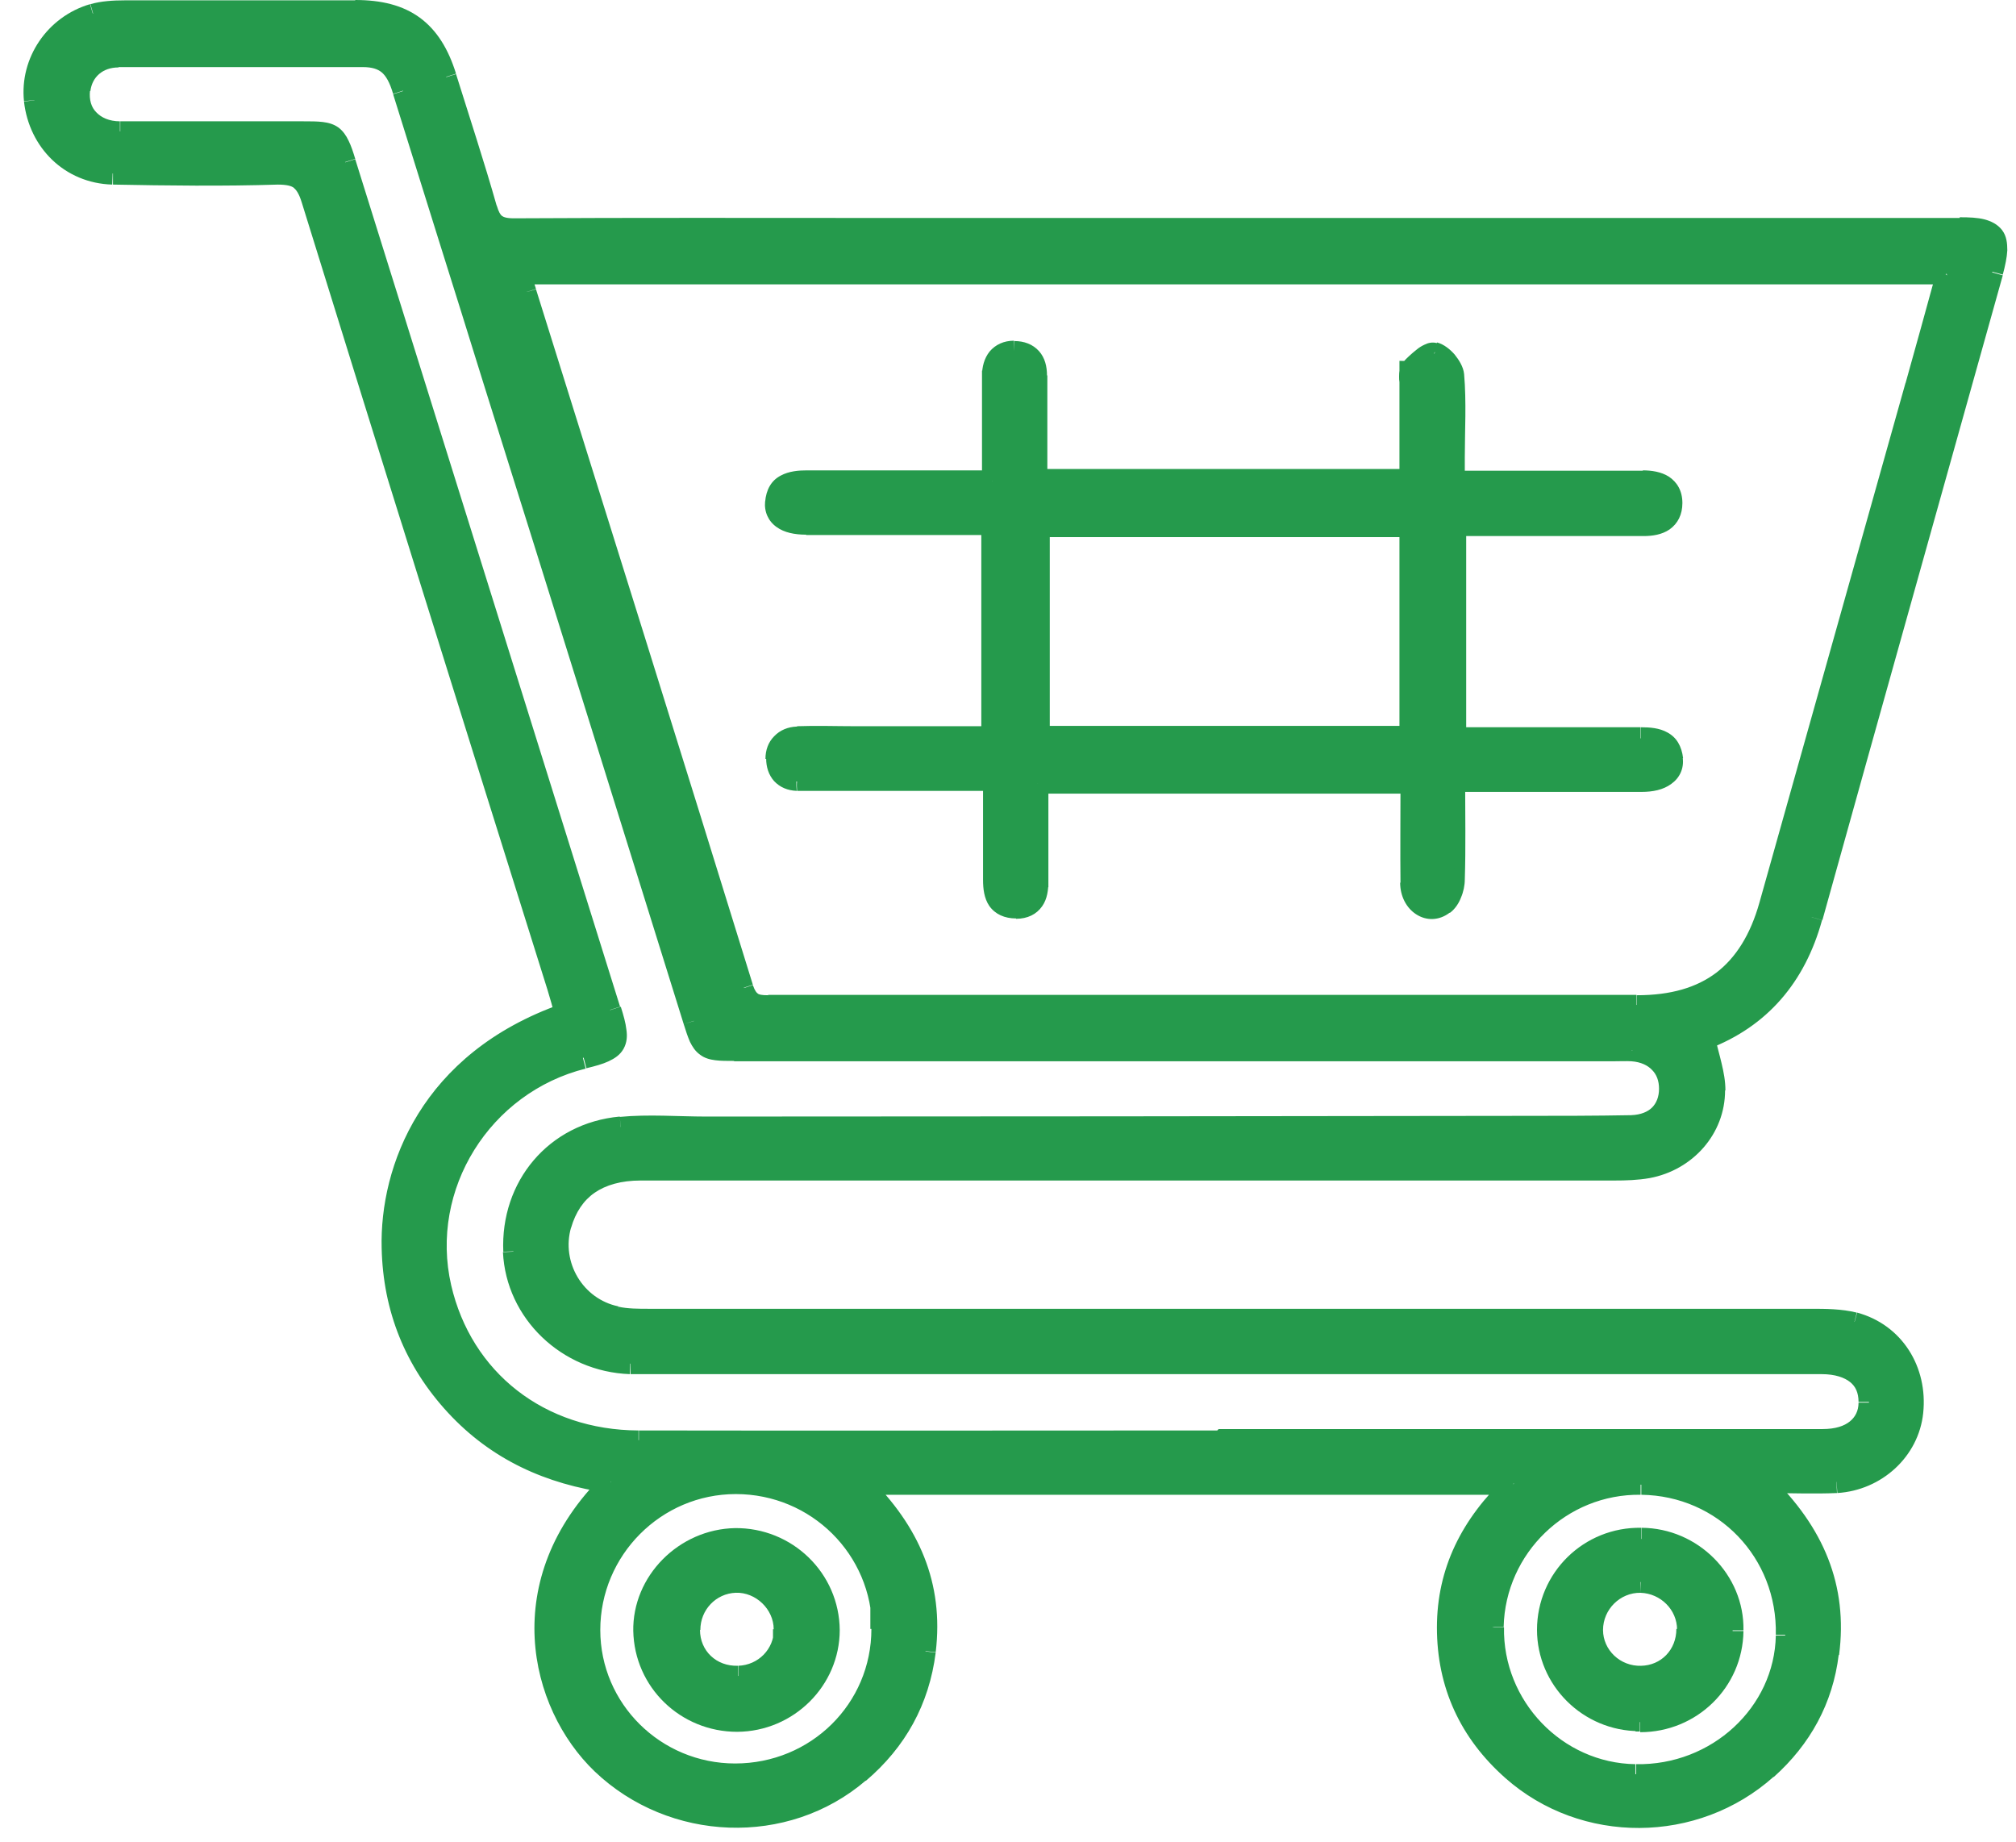 <svg width="58" height="53" viewBox="0 0 58 53" fill="none" xmlns="http://www.w3.org/2000/svg">
<path d="M25.16 47.07H25.17L25.59 46.65H25.58L25.16 47.07ZM21.15 51.33C23.65 51.33 25.67 49.34 25.67 46.86H25.07C25.07 49.01 23.33 50.73 21.15 50.73V51.33ZM16.67 46.89C16.67 49.35 18.69 51.33 21.15 51.33V50.73C19.01 50.73 17.27 49.01 17.27 46.89H16.67ZM21.17 42.38C18.69 42.38 16.67 44.41 16.67 46.89H17.27C17.27 44.74 19.02 42.98 21.17 42.98V42.38ZM25.69 46.87C25.69 44.39 23.66 42.38 21.17 42.38V42.98C23.34 42.98 25.09 44.72 25.09 46.87H25.69ZM43.17 47.02H43.18L42.76 46.58H42.75L43.17 47.02ZM47.21 42.4C44.76 42.36 42.73 44.33 42.66 46.8H43.26C43.31 44.67 45.08 42.97 47.2 43V42.4H47.21ZM51.69 47.04C51.75 44.49 49.77 42.44 47.22 42.4V43C49.43 43.03 51.14 44.81 51.09 47.03H51.69V47.04ZM47.06 51.35C49.54 51.4 51.64 49.48 51.69 47.05H51.09C51.05 49.11 49.25 50.79 47.07 50.75V51.35H47.06ZM42.67 46.8C42.62 49.25 44.6 51.31 47.05 51.35V50.75C44.94 50.72 43.23 48.93 43.27 46.81H42.67V46.8ZM35.38 41.66L35.41 41.63L34.99 41.2L34.96 41.23L35.38 41.66ZM18.38 41.75C23.97 41.76 29.57 41.75 35.16 41.75V41.15C29.57 41.15 23.97 41.16 18.38 41.15V41.75ZM12.4 37.1C13.04 39.9 15.39 41.73 18.37 41.75V41.15C15.66 41.14 13.56 39.48 12.98 36.97L12.4 37.1ZM16.71 30.15C13.64 30.92 11.69 34.03 12.4 37.1L12.98 36.97C12.35 34.22 14.09 31.43 16.85 30.74L16.7 30.16L16.71 30.15ZM17.27 29.15C17.35 29.4 17.39 29.57 17.41 29.7C17.43 29.83 17.41 29.87 17.41 29.88C17.41 29.89 17.37 29.93 17.26 29.98C17.14 30.03 16.97 30.08 16.72 30.15L16.87 30.73C17.12 30.67 17.34 30.61 17.51 30.53C17.68 30.45 17.84 30.35 17.94 30.17C18.04 29.99 18.05 29.8 18.02 29.61C18 29.43 17.94 29.21 17.86 28.96L17.29 29.14L17.27 29.15ZM9.65 4.76C10.92 8.83 12.19 12.89 13.46 16.95C14.73 21.01 16 25.08 17.27 29.14L17.84 28.96C16.57 24.89 15.3 20.83 14.03 16.77C12.76 12.71 11.49 8.64 10.22 4.58L9.65 4.76ZM8.73 4.09C8.95 4.09 9.1 4.09 9.21 4.11C9.32 4.12 9.36 4.15 9.39 4.16C9.41 4.18 9.45 4.21 9.49 4.31C9.54 4.41 9.58 4.55 9.65 4.75L10.22 4.57C10.16 4.37 10.1 4.19 10.03 4.05C9.96 3.9 9.87 3.77 9.74 3.67C9.6 3.57 9.45 3.53 9.29 3.51C9.13 3.49 8.94 3.49 8.73 3.49V4.09ZM3.46 4.09H8.73V3.49H3.46V4.09ZM2 2.54C1.95 2.97 2.07 3.36 2.34 3.65C2.61 3.94 3.01 4.09 3.45 4.09V3.49C3.14 3.49 2.91 3.38 2.77 3.23C2.63 3.09 2.56 2.88 2.59 2.6L1.99 2.53L2 2.54ZM3.4 1.33C2.64 1.33 2.08 1.84 2 2.54L2.6 2.62C2.65 2.22 2.95 1.94 3.41 1.94V1.34L3.4 1.33ZM10.44 1.33H3.4V1.93H10.44V1.33ZM11.88 2.52C11.76 2.15 11.61 1.84 11.37 1.63C11.12 1.41 10.8 1.33 10.44 1.33V1.93C10.71 1.93 10.87 1.99 10.98 2.08C11.1 2.18 11.21 2.36 11.31 2.7L11.88 2.52ZM14.48 10.85C14.05 9.46 13.61 8.08 13.18 6.69C12.74 5.3 12.31 3.91 11.88 2.53L11.31 2.71C11.74 4.1 12.18 5.48 12.61 6.87C13.05 8.26 13.48 9.65 13.91 11.03L14.48 10.85ZM20.24 29.28C18.32 23.13 16.4 16.98 14.48 10.85L13.91 11.03C15.84 17.17 17.75 23.31 19.67 29.46L20.24 29.28ZM21.12 29.93C20.91 29.93 20.76 29.93 20.66 29.91C20.56 29.9 20.51 29.87 20.49 29.86C20.47 29.84 20.44 29.81 20.39 29.72C20.35 29.62 20.3 29.49 20.24 29.29L19.67 29.46C19.73 29.66 19.79 29.83 19.85 29.97C19.92 30.11 20 30.24 20.14 30.34C20.27 30.44 20.42 30.48 20.58 30.5C20.73 30.52 20.91 30.52 21.12 30.52V29.92V29.93ZM46.39 29.93H21.12V30.53H46.39V29.93ZM46.98 29.93C46.78 29.92 46.56 29.93 46.39 29.93V30.53C46.61 30.53 46.77 30.52 46.95 30.53L46.99 29.93H46.98ZM48.33 31.32C48.33 30.95 48.2 30.61 47.96 30.36C47.72 30.11 47.38 29.96 46.99 29.93L46.94 30.53C47.21 30.55 47.41 30.65 47.53 30.78C47.66 30.91 47.73 31.09 47.73 31.32H48.33ZM46.94 32.68C47.34 32.68 47.7 32.54 47.95 32.29C48.2 32.04 48.33 31.7 48.33 31.32H47.73C47.73 31.56 47.65 31.74 47.53 31.86C47.41 31.98 47.21 32.07 46.93 32.08V32.68H46.94ZM43.74 32.7C44.81 32.7 45.89 32.7 46.95 32.68V32.08C45.88 32.1 44.81 32.1 43.74 32.1V32.7ZM20.31 32.72C28.13 32.72 35.93 32.71 43.74 32.7V32.1C35.92 32.11 28.12 32.12 20.31 32.12V32.72ZM17.88 32.72C18.67 32.64 19.45 32.72 20.31 32.72V32.12C19.53 32.12 18.65 32.05 17.83 32.13L17.89 32.73L17.88 32.72ZM15.07 35.99C15 34.27 16.16 32.88 17.88 32.72L17.83 32.12C15.78 32.31 14.39 33.99 14.48 36.01L15.08 35.98L15.07 35.99ZM18.15 38.93C16.48 38.87 15.15 37.57 15.07 35.99L14.47 36.02C14.56 37.93 16.16 39.46 18.12 39.53L18.14 38.93H18.15ZM18.83 38.93H18.14V39.53H18.83V38.93ZM51.89 38.93H18.83V39.53H51.89V38.93ZM52.41 38.93H51.89V39.53H52.41V38.93ZM54.07 40.34C54.07 39.91 53.92 39.55 53.61 39.29C53.31 39.04 52.89 38.93 52.41 38.93V39.53C52.8 39.53 53.07 39.63 53.23 39.76C53.38 39.88 53.47 40.06 53.47 40.33H54.07V40.34ZM52.43 41.71C52.89 41.71 53.3 41.6 53.6 41.36C53.91 41.12 54.06 40.76 54.07 40.35H53.47C53.47 40.59 53.37 40.77 53.22 40.89C53.06 41.02 52.81 41.11 52.43 41.11V41.71ZM35.7 41.71H52.43V41.11H35.7V41.71ZM35.18 41.71H35.7V41.11H35.18V41.71ZM56.21 7.69H56.2L55.78 8.11H55.79L56.21 7.69ZM55.4 11.18C55.55 10.65 55.69 10.13 55.84 9.6C55.99 9.07 56.13 8.53 56.29 7.99L55.71 7.83C55.55 8.38 55.41 8.92 55.26 9.45C55.11 9.98 54.97 10.5 54.82 11.03L55.4 11.19V11.18ZM51.2 26.12C51.9 23.63 52.6 21.14 53.3 18.65C54 16.16 54.7 13.67 55.4 11.18L54.82 11.02C54.12 13.51 53.42 16 52.72 18.49C52.02 20.98 51.32 23.47 50.62 25.96L51.2 26.12ZM47.08 29.22C48.15 29.22 49.04 28.98 49.74 28.45C50.44 27.92 50.91 27.14 51.2 26.12L50.62 25.96C50.36 26.89 49.94 27.55 49.38 27.98C48.81 28.41 48.07 28.63 47.09 28.63V29.23L47.08 29.22ZM22.1 29.22H47.08V28.62H22.1V29.22ZM21.09 28.51C21.16 28.75 21.27 28.95 21.47 29.08C21.66 29.2 21.89 29.23 22.1 29.23V28.63C21.91 28.63 21.83 28.61 21.8 28.58C21.77 28.56 21.72 28.51 21.66 28.34L21.09 28.52V28.51ZM14.85 8.5C16.94 15.17 19.02 21.83 21.09 28.51L21.66 28.33C19.6 21.66 17.51 15 15.42 8.32L14.85 8.5ZM14.71 7.95C14.75 8.15 14.79 8.33 14.86 8.51L15.42 8.31C15.37 8.17 15.34 8.03 15.29 7.82L14.7 7.95H14.71ZM55.98 7.58H15V8.18H55.98V7.58ZM49.04 30.2H49.05V29.6H49.04V30.2ZM51.85 26.31C51.4 27.93 50.45 29.04 48.93 29.62L49.14 30.18C50.85 29.53 51.93 28.25 52.42 26.47L51.84 26.31H51.85ZM57.04 7.76C55.31 13.94 53.57 20.12 51.85 26.31L52.43 26.47C54.15 20.29 55.89 14.11 57.62 7.92L57.04 7.76ZM56.38 6.87C56.64 6.87 56.82 6.89 56.95 6.91C57.07 6.94 57.11 6.98 57.12 6.99C57.13 7.01 57.16 7.05 57.15 7.18C57.15 7.31 57.11 7.49 57.04 7.74L57.62 7.9C57.69 7.64 57.74 7.4 57.75 7.2C57.75 7 57.73 6.79 57.6 6.62C57.47 6.45 57.28 6.36 57.09 6.31C56.89 6.26 56.66 6.25 56.38 6.25V6.85V6.87ZM25.21 6.87H56.38V6.27H25.21V6.87ZM14.78 6.88C18.26 6.86 21.73 6.87 25.21 6.87V6.27C21.73 6.27 18.26 6.26 14.78 6.28V6.88ZM13.71 6.08C13.78 6.31 13.88 6.54 14.07 6.69C14.27 6.84 14.51 6.88 14.78 6.88V6.28C14.56 6.28 14.48 6.24 14.44 6.21C14.4 6.18 14.35 6.11 14.29 5.91L13.71 6.08ZM12.55 2.3C12.94 3.57 13.36 4.82 13.71 6.08L14.29 5.92C13.93 4.65 13.51 3.38 13.12 2.13L12.55 2.31V2.3ZM10.22 0.61C10.89 0.61 11.37 0.75 11.73 1C12.09 1.26 12.36 1.67 12.55 2.3L13.12 2.12C12.9 1.41 12.57 0.87 12.08 0.51C11.59 0.15 10.97 0 10.22 0V0.6V0.61ZM3.58 0.61H10.22V0.01H3.58V0.61ZM2.76 0.7C3 0.63 3.29 0.61 3.58 0.61V0.01C3.27 0.01 2.91 0.03 2.6 0.12L2.77 0.7H2.76ZM1.29 2.86C1.19 1.91 1.8 0.98 2.76 0.7L2.59 0.12C1.36 0.48 0.56 1.67 0.69 2.91L1.29 2.85V2.86ZM3.25 4.71C2.2 4.68 1.41 3.91 1.29 2.85L0.69 2.92C0.84 4.25 1.86 5.27 3.23 5.31L3.25 4.71ZM7.98 4.71C6.41 4.76 4.82 4.74 3.25 4.71V5.31C4.82 5.34 6.42 5.36 8 5.31L7.98 4.71ZM9.25 5.64C9.16 5.36 9.04 5.1 8.82 4.93C8.59 4.75 8.31 4.71 7.98 4.71V5.31C8.26 5.31 8.38 5.35 8.45 5.4C8.52 5.46 8.6 5.56 8.68 5.82L9.25 5.64ZM16.32 28.29C13.96 20.74 11.59 13.19 9.25 5.64L8.68 5.82C11.02 13.37 13.38 20.92 15.75 28.47L16.32 28.29ZM16.54 29.09C16.47 28.83 16.4 28.56 16.32 28.29L15.75 28.47C15.83 28.73 15.9 28.98 15.97 29.25L16.55 29.1L16.54 29.09ZM11.58 35.9C11.53 33.75 12.61 30.77 16.35 29.45L16.15 28.88C12.12 30.3 10.92 33.55 10.98 35.91L11.58 35.89V35.9ZM13.33 40.23C12.19 39.01 11.61 37.56 11.58 35.9H10.98C11.02 37.72 11.66 39.31 12.89 40.64L13.33 40.23ZM17.61 42.35C15.89 42.12 14.46 41.45 13.33 40.23L12.89 40.64C14.13 41.98 15.7 42.7 17.53 42.95L17.61 42.36V42.35ZM17.52 50.53C15.81 48.9 15.02 45.57 17.78 42.86L17.36 42.43C14.33 45.41 15.2 49.13 17.11 50.96L17.53 50.53H17.52ZM24.52 50.77C22.52 52.48 19.44 52.37 17.52 50.53L17.11 50.96C19.25 53 22.67 53.14 24.91 51.22L24.52 50.76V50.77ZM26.32 47.46C26.16 48.8 25.55 49.89 24.52 50.77L24.91 51.23C26.05 50.26 26.73 49.03 26.92 47.54L26.32 47.47V47.46ZM24.56 42.91C25.9 44.23 26.53 45.69 26.32 47.46L26.92 47.53C27.16 45.54 26.44 43.9 24.99 42.48L24.57 42.91H24.56ZM43.54 42.4H24.77V43H43.54V42.4ZM41.94 46.82C41.94 45.31 42.56 44.04 43.75 42.92L43.34 42.48C42.06 43.69 41.34 45.11 41.34 46.82H41.94ZM43.71 50.7C42.54 49.66 41.94 48.36 41.94 46.82H41.34C41.34 48.54 42.01 50 43.31 51.15L43.71 50.7ZM50.63 50.67C48.68 52.42 45.66 52.43 43.71 50.7L43.31 51.15C45.49 53.08 48.85 53.06 51.03 51.11L50.63 50.66V50.67ZM52.31 47.53C52.16 48.78 51.58 49.83 50.63 50.67L51.03 51.12C52.08 50.18 52.73 49 52.9 47.6L52.3 47.53H52.31ZM50.5 42.87C51.94 44.25 52.54 45.75 52.31 47.53L52.91 47.61C53.17 45.61 52.47 43.93 50.92 42.44L50.5 42.87ZM52.82 42.35C52.17 42.38 51.54 42.35 50.7 42.35V42.95C51.5 42.95 52.18 42.98 52.85 42.95L52.82 42.35ZM54.73 40.59C54.63 41.53 53.82 42.29 52.82 42.35L52.86 42.95C54.14 42.87 55.2 41.9 55.33 40.65L54.73 40.59ZM53.27 38.34C54.26 38.61 54.85 39.52 54.73 40.59L55.33 40.65C55.47 39.32 54.72 38.11 53.43 37.76L53.27 38.34ZM52.1 38.25C52.52 38.25 52.92 38.25 53.27 38.34L53.42 37.76C52.98 37.65 52.51 37.65 52.1 37.65V38.25ZM18.69 38.25H52.1V37.65H18.69V38.25ZM17.66 38.17C18.01 38.25 18.38 38.25 18.69 38.25V37.65C18.36 37.65 18.06 37.65 17.79 37.59L17.66 38.18V38.17ZM15.85 35.15C15.47 36.48 16.31 37.89 17.67 38.17L17.79 37.58C16.77 37.37 16.14 36.31 16.43 35.31L15.85 35.14V35.15ZM18.43 33.36C17.78 33.36 17.22 33.51 16.77 33.82C16.32 34.13 16.01 34.59 15.85 35.16L16.43 35.32C16.56 34.87 16.79 34.53 17.11 34.31C17.43 34.09 17.87 33.96 18.43 33.96V33.36ZM46.44 33.36H18.43V33.96H46.44V33.36ZM47.35 33.3C47.07 33.35 46.75 33.36 46.44 33.36V33.96C46.77 33.96 47.12 33.95 47.46 33.89L47.35 33.3ZM49.03 31.37C49.03 32.31 48.33 33.12 47.35 33.3L47.46 33.89C48.7 33.66 49.63 32.62 49.63 31.37H49.03ZM48.75 29.97C48.8 30.24 48.88 30.51 48.94 30.73C49 30.97 49.04 31.17 49.04 31.37H49.64C49.64 31.1 49.59 30.84 49.53 30.59C49.47 30.33 49.4 30.11 49.35 29.85L48.76 29.97H48.75ZM25.34 46.86L25.55 46.65L25.04 46.14V46.86H25.34ZM25.35 46.87L25.14 47.08L25.65 47.59V46.87H25.35ZM42.92 46.8H42.62L42.6 47.54L43.13 47.02L42.92 46.81V46.8ZM42.93 46.79H43.23L43.24 46.06L42.71 46.58L42.92 46.79H42.93ZM35.13 41.44V41.74H35.25L35.34 41.65L35.13 41.44ZM46.95 30.22L46.98 29.92L46.96 30.22H46.95ZM35.18 41.41V41.11H35.06L34.97 41.2L35.18 41.41ZM56 7.9L56.29 7.98L56.34 7.81L56.21 7.69L56 7.9ZM15.14 8.4L15.43 8.31L15.15 8.4H15.14ZM15 7.88V7.58H14.63L14.71 7.95L15 7.88ZM55.98 7.88L56.19 7.67L56.1 7.58H55.98V7.88ZM49.04 29.91L48.93 29.63L49.04 30.21V29.91ZM16.28 29.19L16.38 29.47L16.64 29.38L16.57 29.11L16.28 29.19ZM17.6 42.68L17.81 42.89L18.25 42.46L17.64 42.38L17.6 42.68ZM24.81 42.73V42.43H24.08L24.6 42.94L24.81 42.73ZM43.58 42.73L43.79 42.95L44.34 42.43H43.58V42.73ZM50.75 42.67V42.37H50L50.54 42.89L50.75 42.67ZM49.09 29.93L49.38 29.87L49.33 29.63H49.08V29.93H49.09Z" fill="#259A4C"/>
<path d="M25.38 46.869C25.38 44.549 23.49 42.679 21.16 42.679C18.83 42.679 16.96 44.569 16.96 46.889C16.96 49.209 18.84 51.029 21.14 51.029C23.44 51.029 25.36 49.169 25.36 46.859H25.37L25.38 46.869ZM42.96 46.799C42.91 49.079 44.76 51.009 47.04 51.039C49.37 51.089 51.32 49.279 51.36 47.039C51.42 44.659 49.57 42.739 47.19 42.709C44.91 42.679 43.01 44.509 42.95 46.819H42.96V46.799ZM35.19 41.399H52.43C53.27 41.399 53.76 40.999 53.77 40.339C53.78 39.639 53.29 39.239 52.41 39.229H18.14C16.32 39.159 14.85 37.749 14.77 35.999C14.69 34.129 15.97 32.589 17.85 32.419C18.66 32.339 19.49 32.409 20.31 32.409C28.13 32.409 35.93 32.399 43.74 32.389C44.81 32.389 45.88 32.389 46.94 32.369C47.62 32.359 48.04 31.929 48.04 31.309C48.04 30.689 47.63 30.269 46.97 30.209C46.79 30.199 46.59 30.209 46.39 30.209H21.12C20.28 30.209 20.2 30.149 19.96 29.349C18.04 23.199 16.12 17.049 14.2 10.919C13.34 8.149 12.46 5.369 11.59 2.589C11.37 1.879 11.07 1.609 10.44 1.609H3.4C2.79 1.609 2.36 2.009 2.29 2.559C2.21 3.269 2.68 3.769 3.45 3.779H8.72C9.6 3.779 9.68 3.839 9.93 4.659C12.47 12.789 15.01 20.909 17.55 29.049C17.86 30.039 17.78 30.179 16.78 30.429C13.86 31.159 12.02 34.109 12.69 37.019C13.3 39.679 15.53 41.419 18.37 41.429C23.96 41.439 29.56 41.429 35.15 41.429L35.18 41.399H35.19ZM56 7.879H15.02C15.07 8.089 15.1 8.249 15.16 8.399C17.25 15.069 19.33 21.729 21.4 28.409C21.53 28.819 21.72 28.909 22.13 28.909H47.11C49.16 28.909 50.38 27.969 50.94 26.019C52.33 21.039 53.74 16.059 55.14 11.079C55.44 10.029 55.72 8.979 56.03 7.889H56.02L56 7.879ZM49.07 29.889C49.17 30.409 49.36 30.879 49.36 31.349C49.36 32.439 48.54 33.369 47.43 33.569C47.12 33.629 46.78 33.639 46.46 33.639H18.45C17.24 33.639 16.44 34.189 16.16 35.209C15.83 36.369 16.56 37.609 17.75 37.859C18.06 37.929 18.4 37.929 18.72 37.929H52.13C52.54 37.929 52.98 37.929 53.37 38.029C54.51 38.339 55.18 39.399 55.05 40.599C54.93 41.699 54 42.559 52.86 42.629C52.2 42.659 51.55 42.629 50.73 42.629C52.23 44.069 52.87 45.649 52.63 47.549C52.47 48.869 51.86 49.989 50.85 50.879C48.79 52.729 45.59 52.739 43.53 50.909C42.3 49.819 41.66 48.429 41.66 46.799C41.66 45.169 42.33 43.849 43.56 42.679H24.79C26.18 44.049 26.86 45.599 26.63 47.479C26.46 48.889 25.81 50.059 24.73 50.979C22.61 52.789 19.36 52.669 17.33 50.729C15.52 48.999 14.69 45.469 17.58 42.629C15.8 42.389 14.31 41.689 13.12 40.419C11.93 39.139 11.32 37.629 11.29 35.889C11.23 33.629 12.37 30.519 16.26 29.149C16.19 28.889 16.12 28.629 16.04 28.359C13.68 20.809 11.31 13.259 8.97 5.709C8.8 5.169 8.59 4.979 7.99 4.989C6.41 5.039 4.82 5.019 3.24 4.989C2.03 4.959 1.13 4.069 0.99 2.869C0.87 1.779 1.58 0.709 2.67 0.389C2.95 0.309 3.27 0.289 3.57 0.289H10.21C11.63 0.289 12.41 0.859 12.83 2.189C13.22 3.459 13.64 4.709 13.99 5.979C14.12 6.409 14.29 6.559 14.77 6.559C18.25 6.539 21.72 6.549 25.2 6.549H56.37C57.43 6.549 57.6 6.789 57.32 7.819C55.59 13.999 53.85 20.179 52.13 26.369C51.66 28.069 50.64 29.269 49.03 29.879H49.04L49.07 29.889Z" fill="#259A4C"/>
<path d="M40.862 21.181V15.151H40.262V21.181H40.862ZM29.902 21.481H40.562V20.881H29.902V21.481ZM29.602 15.151V21.181H30.202V15.151H29.602ZM40.562 14.851H29.902V15.451H40.562V14.851ZM28.792 22.281H28.782L28.362 22.701H28.372L28.792 22.281ZM28.882 23.111V23.091V23.071V23.051V23.031V23.011V22.991V22.971V22.951V22.931V22.911V22.891V22.871V22.851V22.831V22.811V22.791V22.771V22.751V22.731V22.711V22.691V22.671V22.651V22.631V22.611V22.591V22.571V22.551V22.531V22.511V22.491V22.471V22.451V22.431V22.411V22.391V22.371V22.351V22.331L28.282 22.321V22.341V22.361V22.381V22.401V22.421V22.441V22.461V22.481V22.501V22.521V22.541V22.561V22.581V22.601V22.621V22.641V22.661V22.681V22.701V22.721V22.741V22.761V22.781V22.801V22.821V22.841V22.861V22.881V22.901V22.921V22.941V22.961V22.981V23.001V23.021V23.041V23.061V23.081V23.101H28.882V23.111ZM28.882 25.321V25.301V25.281V25.261V25.241V25.221V25.201V25.181V25.161V25.141V25.121V25.101V25.081V25.061V25.041V25.021V25.001V24.981V24.961V24.941V24.921V24.901V24.881V24.861V24.841V24.821V24.801V24.781V24.761V24.741V24.721V24.701V24.681V24.661V24.641V24.621V24.601V24.581V24.561V24.541V24.521V24.501V24.481V24.461V24.441V24.421V24.401V24.381V24.361V24.341V24.321V24.301V24.281V24.261V24.241V24.221V24.201V24.181V24.161V24.141V24.121V24.101V24.081V24.061V24.041V24.021V24.001V23.981V23.961V23.941V23.921V23.901V23.881V23.861V23.841V23.821V23.801V23.781V23.761V23.741V23.721V23.701V23.681V23.661V23.641V23.621V23.601V23.581V23.561V23.541V23.521V23.501V23.481V23.461V23.441V23.421V23.401V23.381V23.361V23.341V23.321V23.301V23.281V23.261V23.241V23.221V23.201V23.181V23.161V23.141V23.121V23.101V23.081V23.061V23.041V23.021V23.001V22.981V22.961V22.941V22.921V22.901V22.881V22.861V22.841V22.821V22.801V22.781V22.761H28.282V22.781V22.801V22.821V22.841V22.861V22.881V22.901V22.921V22.941V22.961V22.981V23.001V23.021V23.041V23.061V23.081V23.101V23.121V23.141V23.161V23.181V23.201V23.221V23.241V23.261V23.281V23.301V23.321V23.341V23.361V23.381V23.401V23.421V23.441V23.461V23.481V23.501V23.521V23.541V23.561V23.581V23.601V23.621V23.641V23.661V23.681V23.701V23.721V23.741V23.761V23.781V23.801V23.821V23.841V23.861V23.881V23.901V23.921V23.941V23.961V23.981V24.001V24.021V24.041V24.061V24.081V24.101V24.121V24.141V24.161V24.181V24.201V24.221V24.241V24.261V24.281V24.301V24.321V24.341V24.361V24.381V24.401V24.421V24.441V24.461V24.481V24.501V24.521V24.541V24.561V24.581V24.601V24.621V24.641V24.661V24.681V24.701V24.721V24.741V24.761V24.781V24.801V24.821V24.841V24.861V24.881V24.901V24.921V24.941V24.961V24.981V25.001V25.021V25.041V25.061V25.081V25.101V25.121V25.141V25.161V25.181V25.201V25.221V25.241V25.261V25.281V25.301V25.321H28.882ZM29.242 25.831C29.062 25.831 28.992 25.771 28.962 25.731C28.912 25.661 28.882 25.541 28.882 25.331L28.282 25.311C28.282 25.561 28.312 25.841 28.462 26.061C28.632 26.301 28.902 26.421 29.232 26.421V25.821L29.242 25.831ZM29.562 25.351C29.562 25.541 29.532 25.661 29.482 25.731C29.452 25.771 29.392 25.831 29.232 25.831V26.431C29.562 26.431 29.822 26.301 29.982 26.071C30.132 25.861 30.162 25.591 30.162 25.351H29.562ZM29.562 24.721V24.741V24.761V24.781V24.801V24.821V24.841V24.861V24.881V24.901V24.921V24.941V24.961V24.981V25.001V25.021V25.041V25.061V25.081V25.101V25.121V25.141V25.161V25.181V25.201V25.221V25.241V25.261V25.281V25.301V25.321V25.341V25.361V25.381V25.401V25.421V25.441V25.461V25.481V25.501V25.521H30.162V25.501V25.481V25.461V25.441V25.421V25.401V25.381V25.361V25.341V25.321V25.301V25.281V25.261V25.241V25.221V25.201V25.181V25.161V25.141V25.121V25.101V25.081V25.061V25.041V25.021V25.001V24.981V24.961V24.941V24.921V24.901V24.881V24.861V24.841V24.821V24.801V24.781V24.761V24.741V24.721H29.562ZM29.562 22.531V22.551V22.571V22.591V22.611V22.631V22.651V22.671V22.691V22.711V22.731V22.751V22.771V22.791V22.811V22.831V22.851V22.871V22.891V22.911V22.931V22.951V22.971V22.991V23.011V23.031V23.051V23.071V23.091V23.111V23.131V23.151V23.171V23.191V23.211V23.231V23.251V23.271V23.291V23.311V23.331V23.351V23.371V23.391V23.411V23.431V23.451V23.471V23.491V23.511V23.531V23.551V23.571V23.591V23.611V23.631V23.651V23.671V23.691V23.711V23.731V23.751V23.771V23.791V23.811V23.831V23.851V23.871V23.891V23.911V23.931V23.951V23.971V23.991V24.011V24.031V24.051V24.071V24.091V24.111V24.131V24.151V24.171V24.191V24.211V24.231V24.251V24.271V24.291V24.311V24.331V24.351V24.371V24.391V24.411V24.431V24.451V24.471V24.491V24.511V24.531V24.551V24.571V24.591V24.611V24.631V24.651V24.671V24.691V24.711V24.731V24.751V24.771V24.791V24.811V24.831V24.851V24.871V24.891V24.911V24.931V24.951V24.971V24.991V25.011V25.031V25.051V25.071V25.091H30.162V25.071V25.051V25.031V25.011V24.991V24.971V24.951V24.931V24.911V24.891V24.871V24.851V24.831V24.811V24.791V24.771V24.751V24.731V24.711V24.691V24.671V24.651V24.631V24.611V24.591V24.571V24.551V24.531V24.511V24.491V24.471V24.451V24.431V24.411V24.391V24.371V24.351V24.331V24.311V24.291V24.271V24.251V24.231V24.211V24.191V24.171V24.151V24.131V24.111V24.091V24.071V24.051V24.031V24.011V23.991V23.971V23.951V23.931V23.911V23.891V23.871V23.851V23.831V23.811V23.791V23.771V23.751V23.731V23.711V23.691V23.671V23.651V23.631V23.611V23.591V23.571V23.551V23.531V23.511V23.491V23.471V23.451V23.431V23.411V23.391V23.371V23.351V23.331V23.311V23.291V23.271V23.251V23.231V23.211V23.191V23.171V23.151V23.131V23.111V23.091V23.071V23.051V23.031V23.011V22.991V22.971V22.951V22.931V22.911V22.891V22.871V22.851V22.831V22.811V22.791V22.771V22.751V22.731V22.711V22.691V22.671V22.651V22.631V22.611V22.591V22.571V22.551V22.531H29.562ZM40.592 22.231H29.862V22.831H40.592V22.231ZM40.892 25.411C40.882 24.471 40.892 23.541 40.892 22.531H40.292C40.292 23.531 40.282 24.471 40.292 25.421H40.892V25.411ZM41.352 25.781C41.252 25.861 41.152 25.851 41.072 25.801C40.982 25.741 40.892 25.611 40.882 25.391H40.282C40.282 25.781 40.462 26.121 40.742 26.301C41.032 26.491 41.402 26.491 41.712 26.251L41.342 25.771L41.352 25.781ZM41.542 25.301C41.542 25.381 41.522 25.491 41.482 25.591C41.442 25.691 41.392 25.761 41.352 25.781L41.712 26.261C41.862 26.151 41.972 25.981 42.032 25.821C42.102 25.661 42.142 25.471 42.142 25.301H41.542ZM41.552 22.481C41.552 23.471 41.572 24.371 41.542 25.291L42.142 25.311C42.172 24.381 42.152 23.451 42.152 22.481H41.552ZM42.532 22.181H41.852V22.781H42.532V22.181ZM47.222 22.181H42.532V22.781H47.222V22.181ZM47.812 21.881C47.822 21.971 47.792 22.021 47.732 22.071C47.652 22.131 47.482 22.181 47.222 22.181V22.781C47.552 22.781 47.852 22.721 48.082 22.551C48.322 22.381 48.452 22.111 48.412 21.801L47.812 21.871V21.881ZM47.202 21.521C47.432 21.521 47.582 21.541 47.672 21.591C47.732 21.621 47.802 21.691 47.822 21.871L48.422 21.811C48.382 21.461 48.232 21.211 47.972 21.071C47.742 20.941 47.462 20.921 47.212 20.921V21.521H47.202ZM43.192 21.521H47.202V20.921H43.192V21.521ZM41.882 21.521H43.192V20.921H41.882V21.521ZM41.582 15.121V21.221H42.182V15.121H41.582ZM42.532 14.821H41.882V15.421H42.532V14.821ZM47.282 14.821H42.532V15.421H47.282V14.821ZM47.802 14.471C47.802 14.631 47.752 14.701 47.692 14.731C47.622 14.781 47.482 14.821 47.282 14.821V15.421C47.542 15.421 47.812 15.381 48.032 15.231C48.272 15.061 48.402 14.801 48.402 14.471H47.802ZM47.262 14.141C47.472 14.141 47.612 14.171 47.692 14.221C47.752 14.261 47.802 14.311 47.802 14.471H48.402C48.402 14.121 48.252 13.871 48.012 13.711C47.792 13.571 47.512 13.531 47.262 13.531V14.131V14.141ZM43.422 14.141H47.262V13.541H43.422V14.141ZM41.842 14.141H43.422V13.541H41.842V14.141ZM41.542 13.171V13.191V13.211V13.231V13.251V13.271V13.291V13.311V13.331V13.351V13.371V13.391V13.411V13.431V13.451V13.471V13.491V13.511V13.531V13.551V13.571V13.591V13.611V13.631V13.651V13.671V13.691V13.711V13.731V13.751V13.771V13.791V13.811V13.831V13.851V13.871V13.891V13.911V13.931V13.951V13.971V13.991V14.011V14.031H42.142V14.011V13.991V13.971V13.951V13.931V13.911V13.891V13.871V13.851V13.831V13.811V13.791V13.771V13.751V13.731V13.711V13.691V13.671V13.651V13.631V13.611V13.591V13.571V13.551V13.531V13.511V13.491V13.471V13.451V13.431V13.411V13.391V13.371V13.351V13.331V13.311V13.291V13.271V13.251V13.231V13.211V13.191V13.171H41.542ZM41.522 10.811C41.592 11.581 41.542 12.351 41.542 13.171H42.142C42.142 12.401 42.192 11.561 42.122 10.761L41.522 10.811ZM41.192 10.441C41.192 10.441 41.302 10.491 41.392 10.601C41.482 10.701 41.512 10.791 41.522 10.821L42.122 10.761C42.102 10.551 41.972 10.351 41.852 10.201C41.732 10.061 41.542 9.901 41.342 9.851L41.202 10.431L41.192 10.441ZM40.812 10.801C40.902 10.711 41.012 10.601 41.112 10.521C41.162 10.481 41.202 10.461 41.232 10.451C41.262 10.441 41.232 10.451 41.192 10.451L41.342 9.871C41.202 9.831 41.072 9.871 40.992 9.911C40.902 9.951 40.822 10.001 40.752 10.061C40.612 10.171 40.472 10.301 40.382 10.401L40.812 10.811V10.801ZM40.862 11.091C40.862 11.031 40.862 10.971 40.862 10.931C40.862 10.881 40.862 10.841 40.862 10.811C40.862 10.771 40.862 10.761 40.862 10.751C40.862 10.741 40.862 10.771 40.832 10.791L40.382 10.391C40.252 10.541 40.252 10.741 40.252 10.831C40.252 10.891 40.252 10.941 40.262 10.991C40.262 11.041 40.262 11.071 40.262 11.101H40.862V11.091ZM40.862 13.791V13.771V13.751V13.731V13.711V13.691V13.671V13.651V13.631V13.611V13.591V13.571V13.551V13.531V13.511V13.491V13.471V13.451V13.431V13.411V13.391V13.371V13.351V13.331V13.311V13.291V13.271V13.251V13.231V13.211V13.191V13.171V13.151V13.131V13.111V13.091V13.071V13.051V13.031V13.011V12.991V12.971V12.951V12.931V12.911V12.891V12.871V12.851V12.831V12.811V12.791V12.771V12.751V12.731V12.711V12.691V12.671V12.651V12.631V12.611V12.591V12.571V12.551V12.531V12.511V12.491V12.471V12.451V12.431V12.411V12.391V12.371V12.351V12.331V12.311V12.291V12.271V12.251V12.231V12.211V12.191V12.171V12.151V12.131V12.111V12.091V12.071V12.051V12.031V12.011V11.991V11.971V11.951V11.931V11.911V11.891V11.871V11.851V11.831V11.811V11.791V11.771V11.751V11.731V11.711V11.691V11.671V11.651V11.631V11.611V11.591V11.571V11.551V11.531V11.511V11.491V11.471V11.451V11.431V11.411V11.391V11.371V11.351V11.331V11.311V11.291V11.271V11.251V11.231V11.211V11.191V11.171V11.151V11.131V11.111V11.091V11.071V11.051V11.031V11.011V10.991V10.971V10.951V10.931V10.911V10.891V10.871V10.851V10.831V10.811V10.791V10.771V10.751V10.731V10.711V10.691V10.671V10.651V10.631V10.611V10.591V10.571V10.551V10.531V10.511V10.491V10.471V10.451V10.431V10.411V10.391L40.262 10.381V10.401V10.421V10.441V10.461V10.481V10.501V10.521V10.541V10.561V10.581V10.601V10.621V10.641V10.661V10.681V10.701V10.721V10.741V10.761V10.781V10.801V10.821V10.841V10.861V10.881V10.901V10.921V10.941V10.961V10.981V11.001V11.021V11.041V11.061V11.081V11.101V11.121V11.141V11.161V11.181V11.201V11.221V11.241V11.261V11.281V11.301V11.321V11.341V11.361V11.381V11.401V11.421V11.441V11.461V11.481V11.501V11.521V11.541V11.561V11.581V11.601V11.621V11.641V11.661V11.681V11.701V11.721V11.741V11.761V11.781V11.801V11.821V11.841V11.861V11.881V11.901V11.921V11.941V11.961V11.981V12.001V12.021V12.041V12.061V12.081V12.101V12.121V12.141V12.161V12.181V12.201V12.221V12.241V12.261V12.281V12.301V12.321V12.341V12.361V12.381V12.401V12.421V12.441V12.461V12.481V12.501V12.521V12.541V12.561V12.581V12.601V12.621V12.641V12.661V12.681V12.701V12.721V12.741V12.761V12.781V12.801V12.821V12.841V12.861V12.881V12.901V12.921V12.941V12.961V12.981V13.001V13.021V13.041V13.061V13.081V13.101V13.121V13.141V13.161V13.181V13.201V13.221V13.241V13.261V13.281V13.301V13.321V13.341V13.361V13.381V13.401V13.421V13.441V13.461V13.481V13.501V13.521V13.541V13.561V13.581V13.601V13.621V13.641V13.661V13.681V13.701V13.721V13.741V13.761V13.781L40.862 13.791ZM29.832 14.091H40.562V13.491H29.832V14.091ZM29.532 13.131V13.151V13.171V13.191V13.211V13.231V13.251V13.271V13.291V13.311V13.331V13.351V13.371V13.391V13.411V13.431V13.451V13.471V13.491V13.511V13.531V13.551V13.571V13.591V13.611V13.631V13.651V13.671V13.691V13.711V13.731V13.751V13.771V13.791V13.811V13.831V13.851V13.871V13.891V13.911V13.931V13.951V13.971H30.132V13.951V13.931V13.911V13.891V13.871V13.851V13.831V13.811V13.791V13.771V13.751V13.731V13.711V13.691V13.671V13.651V13.631V13.611V13.591V13.571V13.551V13.531V13.511V13.491V13.471V13.451V13.431V13.411V13.391V13.371V13.351V13.331V13.311V13.291V13.271V13.251V13.231V13.211V13.191V13.171V13.151V13.131H29.532ZM29.532 10.801V10.821V10.841V10.861V10.881V10.901V10.921V10.941V10.961V10.981V11.001V11.021V11.041V11.061V11.081V11.101V11.121V11.141V11.161V11.181V11.201V11.221V11.241V11.261V11.281V11.301V11.321V11.341V11.361V11.381V11.401V11.421V11.441V11.461V11.481V11.501V11.521V11.541V11.561V11.581V11.601V11.621V11.641V11.661V11.681V11.701V11.721V11.741V11.761V11.781V11.801V11.821V11.841V11.861V11.881V11.901V11.921V11.941V11.961V11.981V12.001V12.021V12.041V12.061V12.081V12.101V12.121V12.141V12.161V12.181V12.201V12.221V12.241V12.261V12.281V12.301V12.321V12.341V12.361V12.381V12.401V12.421V12.441V12.461V12.481V12.501V12.521V12.541V12.561V12.581V12.601V12.621V12.641V12.661V12.681V12.701V12.721V12.741V12.761V12.781V12.801V12.821V12.841V12.861V12.881V12.901V12.921V12.941V12.961V12.981V13.001V13.021V13.041V13.061V13.081V13.101V13.121V13.141V13.161V13.181V13.201V13.221V13.241V13.261V13.281V13.301V13.321V13.341V13.361H30.132V13.341V13.321V13.301V13.281V13.261V13.241V13.221V13.201V13.181V13.161V13.141V13.121V13.101V13.081V13.061V13.041V13.021V13.001V12.981V12.961V12.941V12.921V12.901V12.881V12.861V12.841V12.821V12.801V12.781V12.761V12.741V12.721V12.701V12.681V12.661V12.641V12.621V12.601V12.581V12.561V12.541V12.521V12.501V12.481V12.461V12.441V12.421V12.401V12.381V12.361V12.341V12.321V12.301V12.281V12.261V12.241V12.221V12.201V12.181V12.161V12.141V12.121V12.101V12.081V12.061V12.041V12.021V12.001V11.981V11.961V11.941V11.921V11.901V11.881V11.861V11.841V11.821V11.801V11.781V11.761V11.741V11.721V11.701V11.681V11.661V11.641V11.621V11.601V11.581V11.561V11.541V11.521V11.501V11.481V11.461V11.441V11.421V11.401V11.381V11.361V11.341V11.321V11.301V11.281V11.261V11.241V11.221V11.201V11.181V11.161V11.141V11.121V11.101V11.081V11.061V11.041V11.021V11.001V10.981V10.961V10.941V10.921V10.901V10.881V10.861V10.841V10.821V10.801H29.532ZM29.182 10.401C29.332 10.401 29.402 10.451 29.442 10.491C29.482 10.541 29.522 10.631 29.522 10.801H30.122C30.122 10.541 30.062 10.291 29.892 10.101C29.712 9.901 29.462 9.811 29.182 9.811V10.411V10.401ZM28.852 10.821C28.852 10.651 28.892 10.551 28.932 10.501C28.972 10.451 29.042 10.411 29.192 10.401L29.172 9.801C28.882 9.801 28.642 9.911 28.472 10.111C28.312 10.311 28.252 10.561 28.252 10.811H28.852V10.821ZM28.852 11.391V11.371V11.351V11.331V11.311V11.291V11.271V11.251V11.231V11.211V11.191V11.171V11.151V11.131V11.111V11.091V11.071V11.051V11.031V11.011V10.991V10.971V10.951V10.931V10.911V10.891V10.871V10.851V10.831V10.811V10.791V10.771V10.751V10.731V10.711V10.691V10.671L28.252 10.661V10.681V10.701V10.721V10.741V10.761V10.781V10.801V10.821V10.841V10.861V10.881V10.901V10.921V10.941V10.961V10.981V11.001V11.021V11.041V11.061V11.081V11.101V11.121V11.141V11.161V11.181V11.201V11.221V11.241V11.261V11.281V11.301V11.321V11.341V11.361V11.381H28.852V11.391ZM28.852 13.831V13.811V13.791V13.771V13.751V13.731V13.711V13.691V13.671V13.651V13.631V13.611V13.591V13.571V13.551V13.531V13.511V13.491V13.471V13.451V13.431V13.411V13.391V13.371V13.351V13.331V13.311V13.291V13.271V13.251V13.231V13.211V13.191V13.171V13.151V13.131V13.111V13.091V13.071V13.051V13.031V13.011V12.991V12.971V12.951V12.931V12.911V12.891V12.871V12.851V12.831V12.811V12.791V12.771V12.751V12.731V12.711V12.691V12.671V12.651V12.631V12.611V12.591V12.571V12.551V12.531V12.511V12.491V12.471V12.451V12.431V12.411V12.391V12.371V12.351V12.331V12.311V12.291V12.271V12.251V12.231V12.211V12.191V12.171V12.151V12.131V12.111V12.091V12.071V12.051V12.031V12.011V11.991V11.971V11.951V11.931V11.911V11.891V11.871V11.851V11.831V11.811V11.791V11.771V11.751V11.731V11.711V11.691V11.671V11.651V11.631V11.611V11.591V11.571V11.551V11.531V11.511V11.491V11.471V11.451V11.431V11.411V11.391V11.371V11.351V11.331V11.311V11.291V11.271H28.252V11.291V11.311V11.331V11.351V11.371V11.391V11.411V11.431V11.451V11.471V11.491V11.511V11.531V11.551V11.571V11.591V11.611V11.631V11.651V11.671V11.691V11.711V11.731V11.751V11.771V11.791V11.811V11.831V11.851V11.871V11.891V11.911V11.931V11.951V11.971V11.991V12.011V12.031V12.051V12.071V12.091V12.111V12.131V12.151V12.171V12.191V12.211V12.231V12.251V12.271V12.291V12.311V12.331V12.351V12.371V12.391V12.411V12.431V12.451V12.471V12.491V12.511V12.531V12.551V12.571V12.591V12.611V12.631V12.651V12.671V12.691V12.711V12.731V12.751V12.771V12.791V12.811V12.831V12.851V12.871V12.891V12.911V12.931V12.951V12.971V12.991V13.011V13.031V13.051V13.071V13.091V13.111V13.131V13.151V13.171V13.191V13.211V13.231V13.251V13.271V13.291V13.311V13.331V13.351V13.371V13.391V13.411V13.431V13.451V13.471V13.491V13.511V13.531V13.551V13.571V13.591V13.611V13.631V13.651V13.671V13.691V13.711V13.731V13.751V13.771V13.791V13.811V13.831H28.852ZM27.852 14.131H28.552V13.531H27.852V14.131ZM23.222 14.131H27.852V13.531H23.222V14.131ZM22.612 14.481C22.632 14.291 22.692 14.231 22.752 14.201C22.842 14.151 22.992 14.131 23.222 14.131V13.531C22.982 13.531 22.702 13.551 22.462 13.681C22.192 13.821 22.042 14.081 22.012 14.441L22.612 14.491V14.481ZM23.192 14.791C22.932 14.791 22.772 14.741 22.692 14.681C22.632 14.641 22.602 14.581 22.612 14.471L22.012 14.421C21.982 14.721 22.102 14.991 22.342 15.161C22.562 15.321 22.862 15.381 23.192 15.381V14.781V14.791ZM25.602 14.791H23.192V15.391H25.602V14.791ZM28.532 14.791H25.602V15.391H28.532V14.791ZM28.832 21.191V15.091H28.232V21.191H28.832ZM24.602 21.491H28.532V20.891H24.602V21.491ZM22.952 21.491C23.502 21.471 24.032 21.491 24.602 21.491V20.891C24.062 20.891 23.492 20.871 22.932 20.891L22.952 21.491ZM22.632 21.821C22.632 21.701 22.672 21.631 22.712 21.591C22.752 21.551 22.832 21.501 22.962 21.501L22.922 20.901C22.672 20.911 22.442 21.001 22.272 21.181C22.102 21.351 22.022 21.581 22.022 21.831H22.622L22.632 21.821ZM22.952 22.151C22.812 22.151 22.742 22.101 22.712 22.061C22.672 22.021 22.642 21.951 22.642 21.821H22.042C22.042 22.061 22.112 22.291 22.272 22.471C22.442 22.651 22.662 22.741 22.922 22.751L22.952 22.151ZM23.512 22.151H22.932V22.751H23.512V22.151ZM28.592 22.151H23.512V22.751H28.592V22.151ZM40.582 21.151V21.451H40.882V21.151H40.582ZM29.922 21.151H29.622V21.451H29.922V21.151ZM29.922 15.121V14.821H29.622V15.121H29.922ZM40.582 15.121H40.882V14.821H40.582V15.121ZM28.602 22.471H28.902V22.341L28.812 22.251L28.602 22.461V22.471ZM29.882 22.521V22.221H29.582V22.521H29.882ZM40.612 22.521H40.912V22.221H40.612V22.521ZM41.882 22.481V22.181H41.582V22.481H41.882ZM41.902 21.211H41.602V21.511H41.902V21.211ZM41.902 15.111V14.811H41.602V15.111H41.902ZM41.852 13.831H41.552V14.131H41.852V13.831ZM41.282 10.131L41.202 10.421L41.272 10.131H41.282ZM40.582 13.781V14.081H40.882V13.781H40.582ZM29.852 13.781H29.552V14.081H29.852V13.781ZM28.572 13.831V14.131H28.872V13.831H28.572ZM28.532 15.101H28.832V14.801H28.532V15.101ZM28.532 21.201V21.501H28.832V21.201H28.532ZM22.942 21.201V20.901H22.922L22.942 21.201ZM22.932 22.451L22.912 22.751V22.451H22.932ZM28.592 22.451L28.802 22.241L28.712 22.151H28.592V22.451Z" fill="#259A4C"/>
<path d="M40.561 15.151H29.901V21.181H40.561V15.151ZM28.571 22.481H22.911C22.521 22.461 22.311 22.221 22.311 21.851C22.311 21.481 22.541 21.251 22.921 21.221C23.471 21.201 24.031 21.221 24.581 21.221H28.511V15.121H23.171C22.581 15.121 22.261 14.891 22.291 14.481C22.341 13.931 22.731 13.851 23.201 13.851H28.541V10.841C28.541 10.421 28.741 10.131 29.171 10.121C29.611 10.121 29.821 10.391 29.821 10.821V13.811H40.551V11.111C40.551 10.941 40.491 10.711 40.581 10.611C40.761 10.421 41.081 10.121 41.251 10.171C41.481 10.231 41.781 10.571 41.801 10.811C41.871 11.601 41.821 12.401 41.821 13.191V13.861H47.241C47.701 13.861 48.071 14.001 48.081 14.491C48.081 14.981 47.721 15.141 47.261 15.141H41.871V21.241H47.201C47.671 21.241 48.051 21.331 48.111 21.871C48.161 22.271 47.811 22.511 47.221 22.511H41.851C41.851 23.491 41.871 24.401 41.841 25.331C41.841 25.581 41.711 25.911 41.531 26.051C41.121 26.371 40.601 26.031 40.581 25.431C40.571 24.481 40.581 23.551 40.581 22.541H29.851V25.361C29.851 25.791 29.711 26.121 29.231 26.141C28.711 26.141 28.561 25.791 28.571 25.331V22.501H28.561L28.571 22.481Z" fill="#259A4C"/>
<path d="M47.219 48.52C48.139 48.51 48.839 47.78 48.829 46.86H48.229C48.229 47.46 47.789 47.91 47.209 47.92V48.52H47.219ZM45.519 46.89C45.519 47.82 46.299 48.55 47.239 48.52L47.219 47.92C46.609 47.94 46.119 47.46 46.119 46.89H45.519ZM47.209 45.22C46.299 45.21 45.509 45.97 45.519 46.89H46.119C46.119 46.3 46.609 45.81 47.199 45.82V45.22H47.209ZM48.849 46.88C48.849 45.98 48.119 45.25 47.219 45.22L47.199 45.82C47.779 45.84 48.249 46.31 48.249 46.88H48.849ZM47.399 49.31H47.389L46.969 49.73H46.979L47.399 49.31ZM49.559 46.91C49.539 48.19 48.489 49.23 47.189 49.23V49.83C48.819 49.83 50.139 48.54 50.159 46.92H49.559V46.91ZM47.229 44.55C48.519 44.56 49.579 45.64 49.559 46.9H50.159C50.189 45.3 48.849 43.96 47.229 43.95V44.55ZM44.819 46.88C44.819 45.58 45.889 44.52 47.219 44.55V43.95C45.569 43.92 44.219 45.24 44.219 46.89H44.819V46.88ZM47.169 49.2C45.869 49.2 44.819 48.15 44.819 46.88H44.219C44.219 48.48 45.539 49.8 47.169 49.8V49.2ZM48.539 46.85H48.839H48.239H48.539ZM47.179 49.51L46.969 49.72L47.059 49.81H47.179V49.51ZM47.159 49.5L47.369 49.29L47.279 49.2H47.159V49.5Z" fill="#259A4C"/>
<path d="M48.528 46.87C48.528 46.14 47.928 45.54 47.188 45.51C46.438 45.5 45.798 46.13 45.808 46.88C45.808 47.63 46.438 48.24 47.218 48.21C47.968 48.2 48.548 47.61 48.528 46.85V46.87ZM47.158 49.52C45.698 49.52 44.508 48.33 44.508 46.9C44.508 45.47 45.718 44.24 47.218 44.27C48.668 44.28 49.868 45.49 49.848 46.93C49.828 48.38 48.638 49.54 47.178 49.54H47.168L47.158 49.52Z" fill="#259A4C"/>
<path d="M22.569 46.559H22.559V47.159H22.569V46.559ZM21.249 48.519C22.159 48.489 22.869 47.769 22.869 46.859H22.269C22.269 47.439 21.819 47.899 21.239 47.919L21.259 48.519H21.249ZM19.549 46.889C19.549 47.839 20.309 48.549 21.249 48.519L21.229 47.919C20.609 47.939 20.139 47.489 20.139 46.889H19.539H19.549ZM21.149 45.219C20.249 45.249 19.549 45.989 19.549 46.889H20.149C20.149 46.309 20.599 45.839 21.169 45.819L21.149 45.219ZM22.849 46.869C22.849 45.939 22.049 45.199 21.149 45.219L21.169 45.819C21.739 45.799 22.259 46.289 22.259 46.869H22.859H22.849ZM21.209 49.219H21.199V49.819H21.209V49.219ZM23.559 46.889C23.559 48.159 22.509 49.209 21.209 49.219V49.819C22.839 49.809 24.159 48.489 24.159 46.889H23.559ZM21.139 44.559C22.459 44.539 23.549 45.589 23.559 46.899H24.159C24.149 45.249 22.789 43.939 21.139 43.959V44.559ZM18.819 46.919C18.799 45.659 19.859 44.579 21.149 44.559V43.959C19.529 43.989 18.189 45.339 18.219 46.929H18.819V46.919ZM21.209 49.219C19.899 49.219 18.839 48.189 18.819 46.909H18.219C18.249 48.539 19.579 49.819 21.209 49.819V49.219ZM22.569 46.869H22.869V46.569H22.569V46.869ZM22.539 46.869H22.239V47.169H22.539V46.869Z" fill="#259A4C"/>
<path d="M22.56 46.861C22.56 46.111 21.9 45.49 21.17 45.511C20.44 45.531 19.86 46.141 19.86 46.88C19.86 47.62 20.47 48.24 21.25 48.211C22 48.191 22.58 47.59 22.58 46.85H22.57L22.56 46.861ZM21.21 49.511C19.75 49.511 18.55 48.361 18.52 46.91C18.5 45.48 19.7 44.261 21.15 44.24C22.64 44.221 23.86 45.401 23.87 46.87C23.87 48.31 22.68 49.49 21.22 49.501H21.21V49.511Z" fill="#259A4C"/>
</svg>
